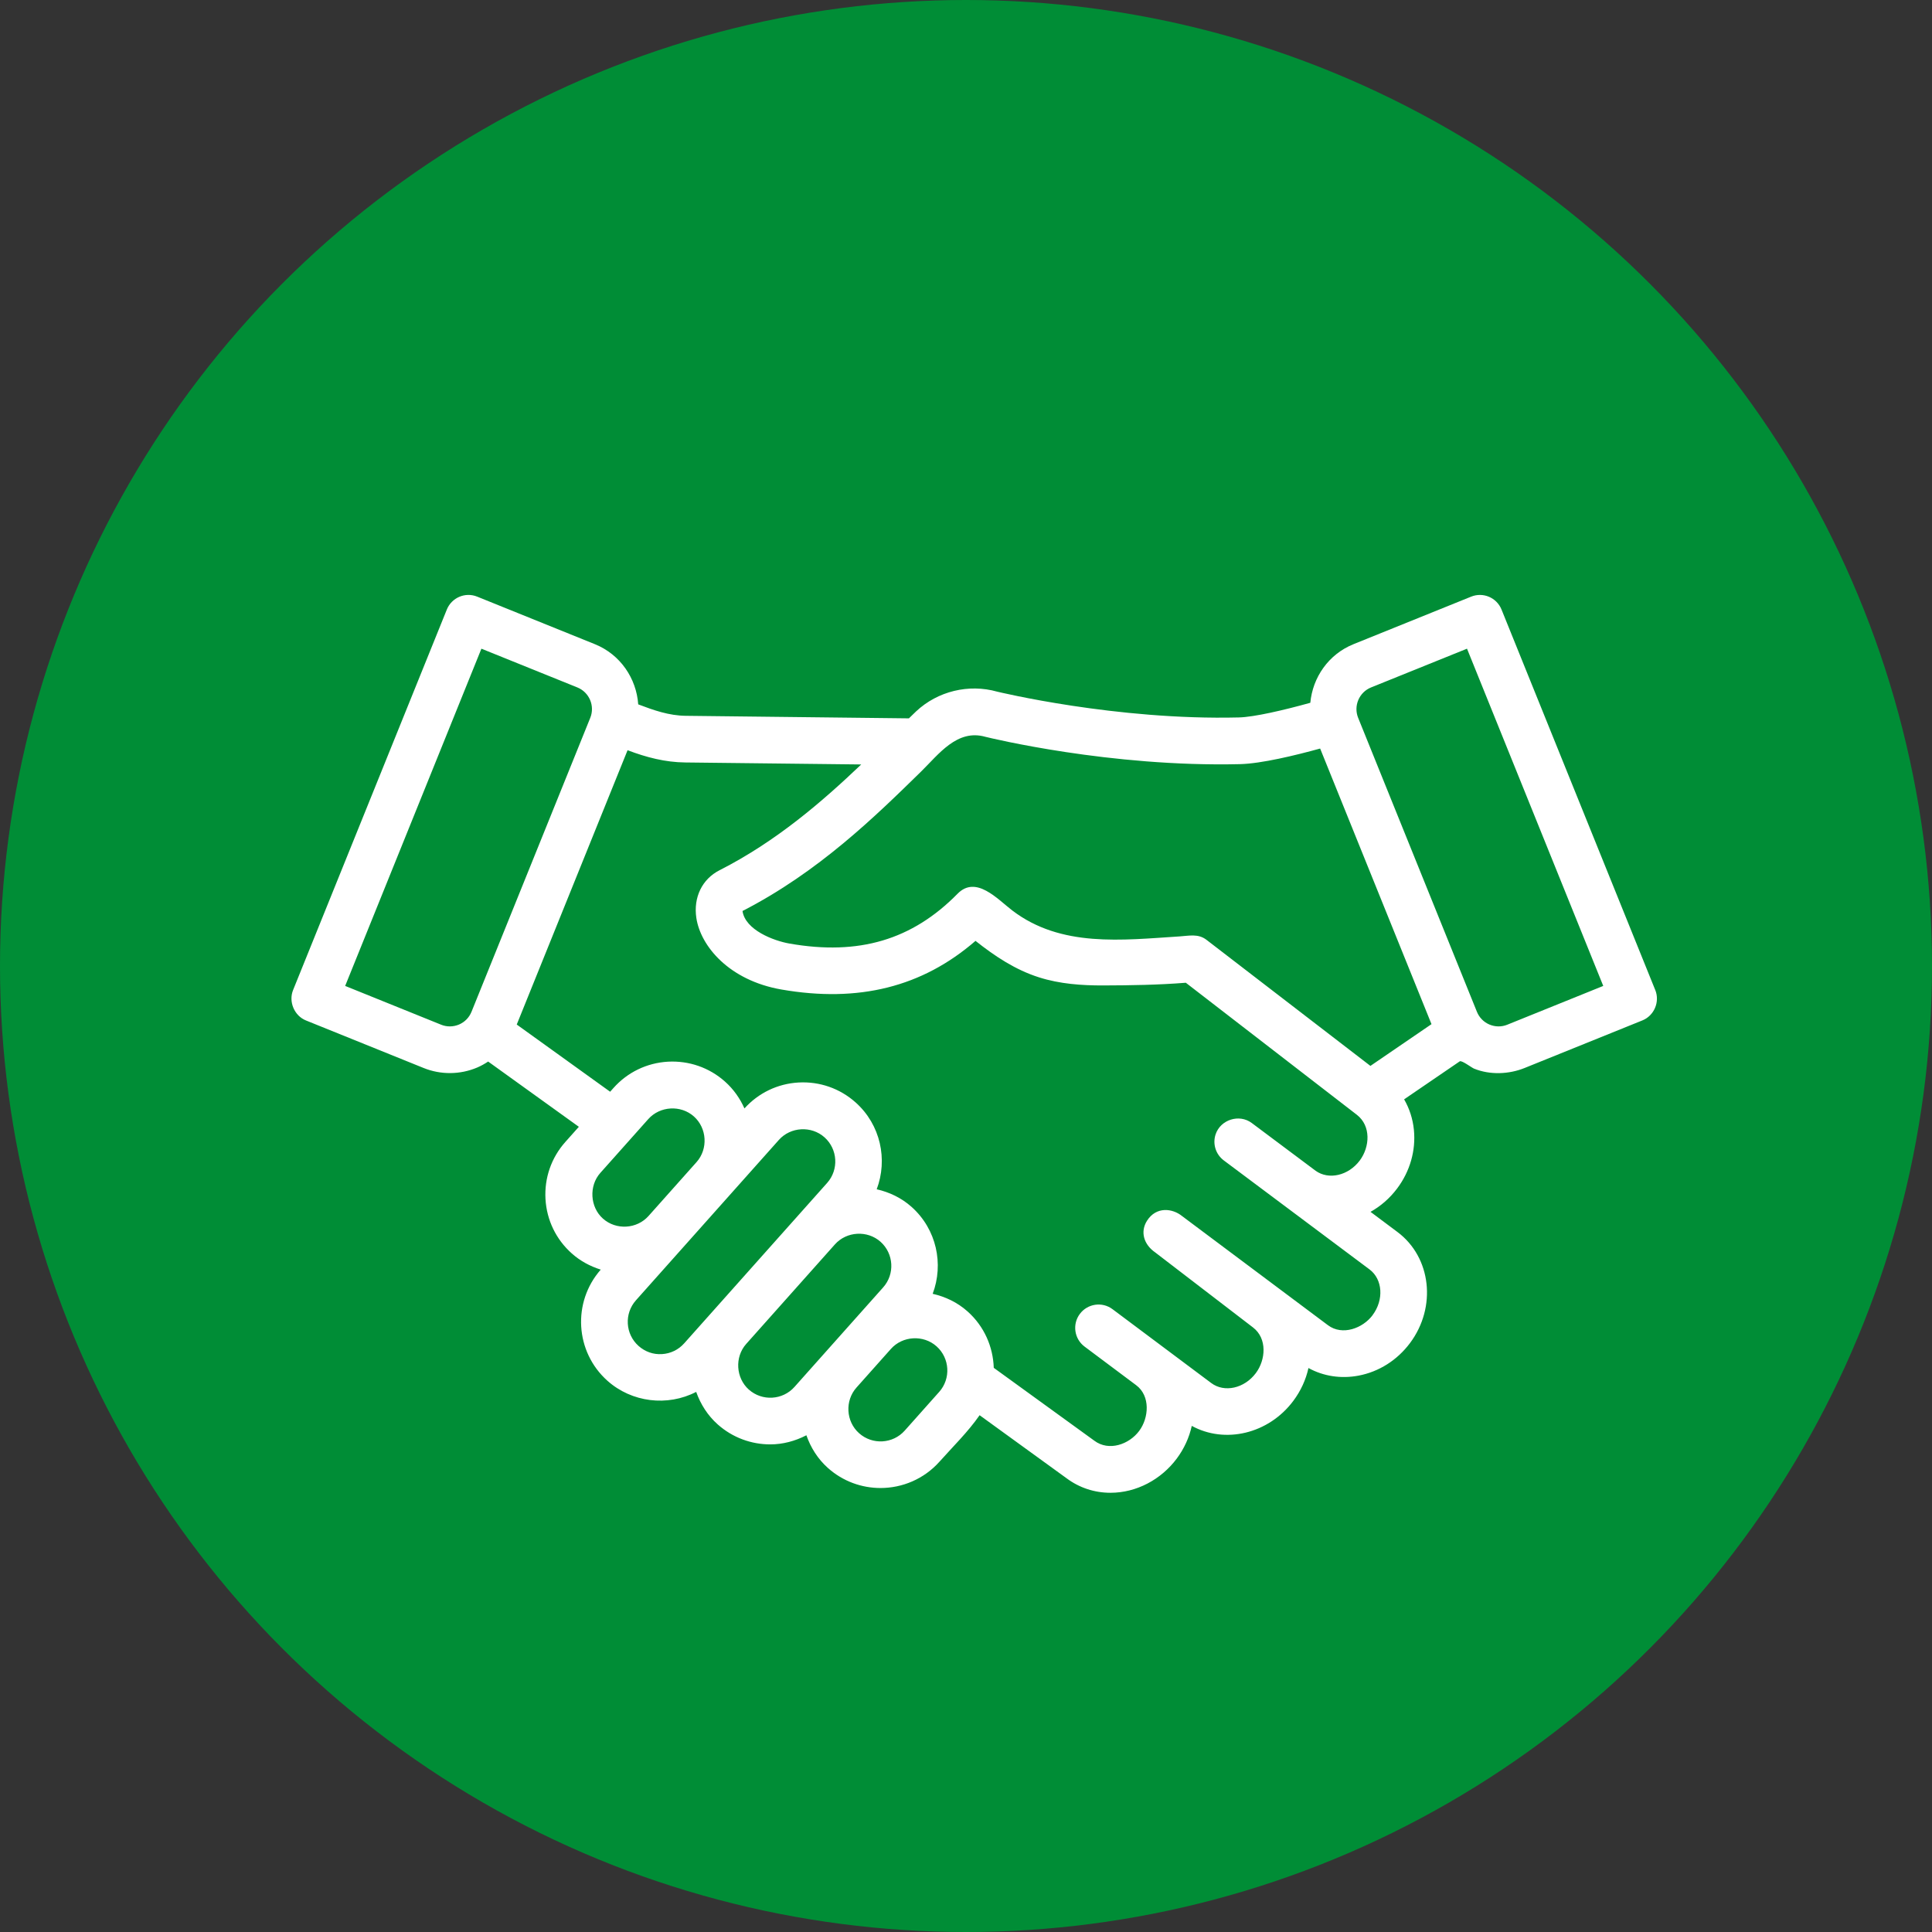 <svg xmlns="http://www.w3.org/2000/svg" id="Capa_2" data-name="Capa 2" viewBox="0 0 843.58 843.57"><rect x="0" y="0" width="843.58" height="843.57" fill="#333333" stroke="none"/><defs><style>      .cls-1 {        fill: #008d36;      }      .cls-2 {        fill: #fff;      }    </style></defs><g id="Capa_1-2" data-name="Capa 1"><g><circle class="cls-1" cx="421.79" cy="421.79" r="421.79"></circle><path class="cls-2" d="m722.75,432.3l-67.13-166.15c-2.1-5.21-8.04-7.75-13.27-5.63l-51.36,20.75c-10.97,4.43-17.83,14.56-18.86,25.59-11.48,3.2-24.5,6.23-31.17,6.4-53.8,1.34-105.36-11.22-105.56-11.26-12.43-3.5-25.98-.21-35.39,8.61-.99.93-2.13,2.07-3.15,3.05,0,0-97.41-1.11-97.43-1.11-7.34-.08-14-2.43-20.76-5-.8-11.3-7.75-21.76-18.94-26.28l-51.36-20.75c-5.22-2.13-11.16.42-13.27,5.63,0,0-67.03,165.92-67.13,166.15-2.06,5.1.56,11.24,5.63,13.27l51.36,20.75c7.49,3.04,15.97,2.96,23.41-.2,1.69-.72,3.27-1.62,4.78-2.61l39.6,28.49-5.88,6.6c-6.13,6.87-9.21,15.73-8.69,24.93.53,9.21,4.61,17.65,11.49,23.77,3.71,3.31,8.03,5.61,12.64,7.06-12.5,14.2-11.22,35.93,2.93,48.54,10.58,9.44,26.17,11.35,38.74,4.85,1.92,5.38,5.01,10.29,9.4,14.2,6.57,5.84,14.77,8.72,22.94,8.72,5.46,0,10.85-1.43,15.78-3.98,1.87,5.32,4.92,10.29,9.42,14.3,6.57,5.85,14.76,8.73,22.94,8.73,9.5,0,18.97-3.89,25.78-11.53,5.89-6.61,12.44-12.98,17.49-20.26l37.97,27.53c5.58,4.17,12.22,6.34,19.16,6.34,11.4,0,22.11-5.8,28.9-14.86,3.26-4.35,5.49-9.24,6.61-14.35,14.46,7.93,33.51,3.56,44.34-10.92,3.25-4.34,5.49-9.24,6.61-14.34,6.54,3.59,14.17,4.77,21.87,3.32,8.89-1.68,16.87-6.73,22.46-14.21,11.74-15.7,9.3-37.45-5.45-48.49l-11.78-8.81c4.41-2.47,8.41-5.91,11.67-10.27,5.58-7.46,8.16-16.53,7.27-25.52-.48-4.85-1.97-9.35-4.27-13.34,0,0,24.29-16.59,24.32-16.61.97-.43,5.14,2.77,6.2,3.2,6.96,2.84,15.26,2.5,22.15-.3,0,0,51.3-20.73,51.36-20.75,5.16-2.08,7.71-8.11,5.63-13.27Zm-292.57-110.6c2.2.55,54.57,13.31,111.29,11.95,9.35-.24,24.1-3.82,34.95-6.81l48.62,120.34-26.67,18.23s-71.53-55.01-71.58-55.05c-3.62-2.79-7.61-1.75-11.76-1.49-25.15,1.61-51.74,4.92-73.04-11.33-6.43-4.91-15.82-15.51-23.89-7.3-19.77,20.11-43.06,27.07-73.4,21.75-6.95-1.22-19.3-5.93-20.5-14.22,33.24-17.06,58.02-41.35,77.97-60.88,7.73-7.58,15.74-18.65,28.02-15.19Zm-237.57,125.72h0l-41.9-16.93,59.49-147.25,41.9,16.92c5.21,2.11,7.74,8.06,5.63,13.27l-51.85,128.34c-1.02,2.53-2.96,4.51-5.47,5.58-2.51,1.05-5.28,1.09-7.8.07Zm69.49,64.74s20.94-23.5,20.96-23.52c5.11-5.73,14.21-6.25,19.93-1.15,5.73,5.12,6.25,14.19,1.15,19.92,0,0-20.95,23.5-20.96,23.52-5.12,5.75-14.18,6.27-19.92,1.15-5.66-5.04-6.17-14.29-1.15-19.93Zm26.92,79.08c-3.76.27-7.38-1.05-10.2-3.55-5.81-5.18-6.33-14.12-1.15-19.93,0,0,62.37-69.99,62.41-70.03,5.12-5.74,14.19-6.25,19.92-1.14,5.81,5.18,6.32,14.12,1.15,19.93l-62.41,70.03c-2.51,2.82-5.96,4.48-9.72,4.7Zm37.94,15.5c-5.66-5.05-6.25-14.2-1.14-19.93,0,0,38.72-43.45,38.73-43.46,5.1-5.73,14.19-6.25,19.92-1.15,5.81,5.19,6.32,14.13,1.14,19.93l-38.72,43.46c-5.17,5.8-14.12,6.32-19.93,1.14Zm83.1,1.04l-15.03,16.88c-5.16,5.8-14.11,6.33-19.93,1.13-5.75-5.11-6.25-14.19-1.14-19.92,0,0,15.03-16.88,15.04-16.88,5.1-5.73,14.2-6.24,19.92-1.14,5.81,5.18,6.33,14.12,1.15,19.93Zm189.26-33.52c-4.27,5.71-13.21,9.1-19.52,4.35,0,0-9.09-6.8-20.52-15.35,0,0-43.05-32.2-43.11-32.25-4.19-3.43-11.33-4.33-15.35,2.02-3.06,4.84-1.38,10.37,3.53,13.78,0,0,42.7,32.76,42.78,32.82,6.26,4.81,5.54,14.14,1.21,19.92-5,6.69-13.72,8.63-19.46,4.34l-43.11-32.25c-4.51-3.39-10.91-2.44-14.27,2.06-3.37,4.5-2.45,10.89,2.06,14.27,0,0,22.52,16.85,22.55,16.87,6.26,4.69,5.55,14.26,1.28,19.97-4.39,5.88-13.22,9.02-19.57,4.25l-43.91-31.82c-.3-9.11-4.11-18.09-11.44-24.62-4.48-4-9.75-6.45-15.23-7.7,4.89-12.97,1.73-28.17-9.22-37.95-4.48-3.99-9.75-6.44-15.22-7.69,4.89-12.97,1.72-28.17-9.22-37.93-6.88-6.13-15.73-9.21-24.93-8.69-9.12.52-17.48,4.55-23.6,11.32-1.96-4.41-4.78-8.42-8.49-11.72-6.87-6.13-15.73-9.19-24.94-8.69-9.2.54-17.65,4.62-23.77,11.5l-1.44,1.62-40.78-29.34,48.39-119.78c8.18,3.11,16.4,5.26,25.21,5.35l76.81.87c-16.9,16.1-37.06,33.59-61.85,46.18-7.6,3.85-11.49,11.84-10.14,20.84,1.84,12.27,14.26,27.27,37.17,31.25,33.68,5.85,61.48-1.1,84.72-21.24,8.47,6.71,17.39,12.65,27.78,15.94,9.06,2.87,18.55,3.55,28,3.52,11.97-.04,24.11-.22,36.05-1.18,0,0,74.66,57.64,74.67,57.65,6.26,4.83,5.72,14.03,1.28,19.97-4.95,6.61-13.55,8.58-19.27,4.48,0,0-27.72-20.73-27.89-20.86-5.46-4.08-13.64-1.48-15.78,4.95-1.39,4.16.05,8.75,3.56,11.38l63.64,47.6c5.75,4.3,6.35,13.26,1.34,19.96Zm58.82-126.84h0c-2.53,1.03-5.3.98-7.8-.07-2.51-1.07-4.45-3.05-5.47-5.58l-51.85-128.33c-2.11-5.22.42-11.17,5.63-13.28l41.9-16.92,59.49,147.25-41.9,16.93Z"></path></g></g></svg>